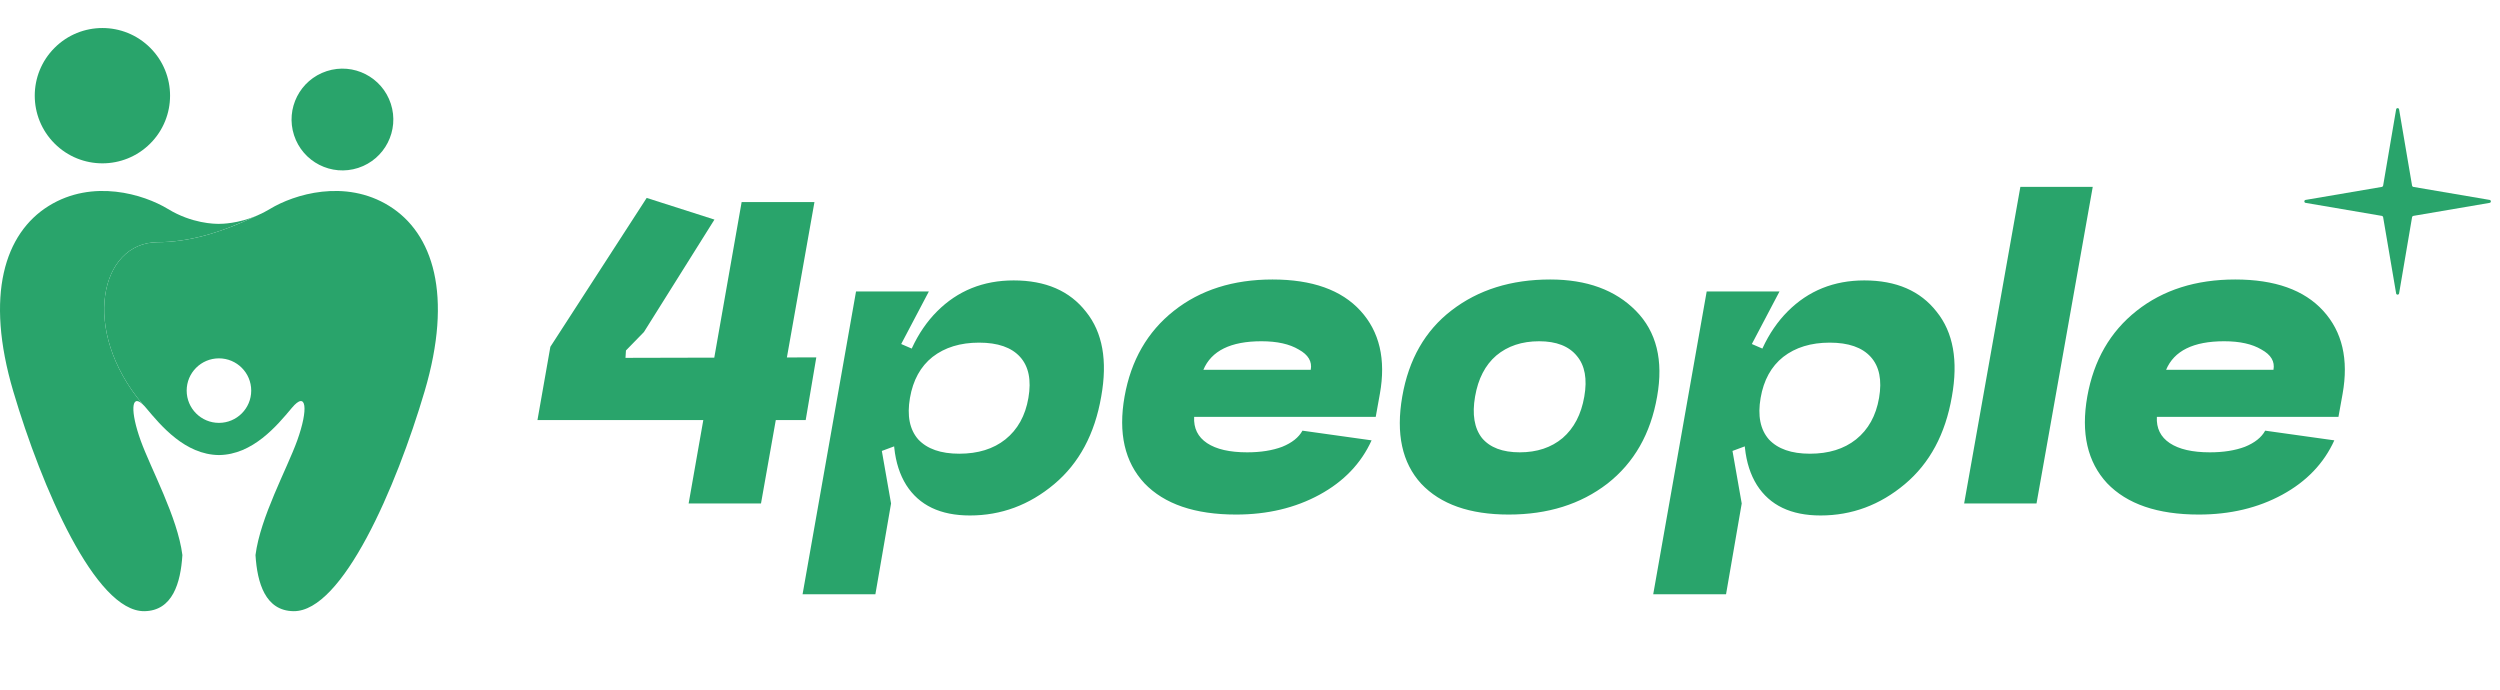 <?xml version="1.0" encoding="UTF-8"?> <svg xmlns="http://www.w3.org/2000/svg" viewBox="0 0 322.53 89" fill="none"><path d="M50.208 26.567C44.525 23.042 37.945 25.064 34.826 26.959C34.274 27.296 33.724 27.572 33.19 27.801C28.247 30.137 24.301 31.226 20.304 31.251C12.965 31.298 10.313 42.528 18.397 52.148C18.535 52.276 18.684 52.435 18.845 52.628C20.749 54.905 23.873 58.663 28.246 58.708C32.62 58.664 35.744 54.905 37.648 52.628C39.557 50.337 39.809 52.758 38.347 56.828C37.023 60.503 33.587 66.716 32.962 71.609C33.185 75.194 34.221 78.809 37.876 78.849C44.178 78.912 51.11 62.903 54.779 50.486C58.453 38.07 55.89 30.096 50.208 26.567ZM28.246 54.556C25.947 54.556 24.083 52.692 24.083 50.393C24.083 48.094 25.947 46.231 28.246 46.231C30.546 46.231 32.41 48.094 32.41 50.393C32.41 52.692 30.546 54.556 28.246 54.556Z" fill="url(#paint0_linear_23_1371)"></path><path d="M20.303 31.251C24.3 31.226 28.246 30.136 33.19 27.801C30.714 28.864 28.589 28.88 28.246 28.88C27.688 28.88 24.78 28.858 21.666 26.959C18.547 25.064 11.967 23.042 6.285 26.567C0.602 30.097 -1.961 38.07 1.713 50.486C5.382 62.903 12.315 78.913 18.616 78.849C22.271 78.809 23.307 75.194 23.531 71.609C22.906 66.715 19.469 60.502 18.146 56.828C16.807 53.101 16.906 50.759 18.397 52.148C10.313 42.528 12.965 31.298 20.303 31.251Z" fill="url(#paint1_linear_23_1371)"></path><path d="M19.384 18.516C22.793 15.108 22.793 9.581 19.384 6.172C15.975 2.763 10.448 2.763 7.04 6.172C3.631 9.581 3.631 15.108 7.04 18.516C10.448 21.925 15.975 21.925 19.384 18.516Z" fill="#29A46B"></path><path d="M46.21 21.663C49.657 20.542 51.543 16.838 50.422 13.39C49.301 9.942 45.597 8.056 42.15 9.177C38.702 10.298 36.816 14.002 37.937 17.45C39.058 20.898 42.762 22.784 46.21 21.663Z" fill="#29A46B"></path><path d="M92.171 28.329L83.074 42.837L80.755 45.215L80.696 46.167L105.312 46.107L103.944 54.194H69.339L71.004 44.74L83.431 25.534L92.171 28.329ZM98.177 64.956H88.842L95.68 26.069H105.074L98.177 64.956ZM117.395 51.34C116.999 53.639 117.355 55.422 118.465 56.691C119.615 57.92 121.379 58.534 123.757 58.534C126.175 58.534 128.157 57.92 129.703 56.691C131.289 55.422 132.28 53.639 132.676 51.34C133.072 49.04 132.716 47.277 131.606 46.048C130.496 44.819 128.732 44.204 126.314 44.204C123.896 44.204 121.894 44.819 120.308 46.048C118.762 47.277 117.791 49.04 117.395 51.34ZM115.73 51.34C116.562 46.504 118.287 42.777 120.903 40.161C123.559 37.505 126.849 36.177 130.773 36.177C134.896 36.177 138.007 37.525 140.108 40.221C142.249 42.877 142.903 46.523 142.07 51.161C141.238 55.997 139.216 59.763 136.006 62.458C132.795 65.154 129.168 66.502 125.125 66.502C121.319 66.502 118.584 65.194 116.919 62.577C115.254 59.921 114.858 56.175 115.73 51.34ZM103.541 76.669L110.438 37.604H119.833L116.265 44.383L118.465 45.334L116.325 57.226L113.768 58.177L114.957 64.956L112.935 76.669H103.541ZM154.059 53.777C153.98 55.244 154.535 56.374 155.724 57.167C156.913 57.959 158.637 58.356 160.897 58.356C162.641 58.356 164.147 58.118 165.416 57.642C166.684 57.127 167.556 56.433 168.032 55.561L176.951 56.81C175.603 59.783 173.364 62.121 170.232 63.826C167.1 65.531 163.513 66.383 159.47 66.383C154.158 66.383 150.214 65.035 147.637 62.34C145.1 59.604 144.248 55.878 145.081 51.161C145.913 46.484 148.034 42.797 151.443 40.102C154.852 37.406 159.093 36.058 164.167 36.058C169.281 36.058 173.066 37.406 175.524 40.102C177.981 42.797 178.814 46.365 178.021 50.804L177.486 53.777H154.059ZM155.248 47.712H169.102C169.3 46.642 168.785 45.77 167.556 45.096C166.367 44.383 164.762 44.026 162.74 44.026C158.776 44.026 156.279 45.255 155.248 47.712ZM190.302 51.161C189.906 53.46 190.203 55.244 191.194 56.513C192.225 57.741 193.85 58.356 196.069 58.356C198.289 58.356 200.133 57.741 201.599 56.513C203.066 55.244 203.998 53.46 204.394 51.161C204.79 48.902 204.473 47.158 203.442 45.929C202.412 44.66 200.787 44.026 198.567 44.026C196.347 44.026 194.504 44.64 193.037 45.869C191.61 47.098 190.698 48.862 190.302 51.161ZM180.907 51.161C181.74 46.365 183.86 42.658 187.269 40.042C190.718 37.386 194.96 36.058 199.994 36.058C204.711 36.058 208.398 37.406 211.053 40.102C213.709 42.797 214.621 46.484 213.788 51.161C212.956 55.958 210.815 59.704 207.367 62.399C203.918 65.055 199.677 66.383 194.642 66.383C189.608 66.383 185.842 65.055 183.345 62.399C180.888 59.704 180.075 55.958 180.907 51.161ZM227.14 51.34C226.743 53.639 227.1 55.422 228.21 56.691C229.359 57.92 231.123 58.534 233.502 58.534C235.92 58.534 237.902 57.92 239.448 56.691C241.033 55.422 242.024 53.639 242.421 51.34C242.817 49.04 242.46 47.277 241.35 46.048C240.24 44.819 238.476 44.204 236.058 44.204C233.64 44.204 231.638 44.819 230.053 46.048C228.507 47.277 227.536 49.04 227.14 51.34ZM225.475 51.34C226.307 46.504 228.031 42.777 230.648 40.161C233.303 37.505 236.594 36.177 240.518 36.177C244.64 36.177 247.752 37.525 249.852 40.221C251.993 42.877 252.648 46.523 251.816 51.161C250.982 55.997 248.961 59.763 245.75 62.458C242.54 65.154 238.912 66.502 234.869 66.502C231.064 66.502 228.329 65.194 226.664 62.577C224.999 59.921 224.602 56.175 225.475 51.34ZM213.285 76.669L220.183 37.604H229.577L226.01 44.383L228.21 45.334L226.069 57.226L223.512 58.177L224.702 64.956L222.68 76.669H213.285ZM260.652 24.107H269.989L262.734 64.956H253.397L260.652 24.107ZM278.263 53.777C278.183 55.244 278.738 56.374 279.927 57.167C281.116 57.959 282.84 58.356 285.101 58.356C286.845 58.356 288.351 58.118 289.618 57.642C290.887 57.127 291.759 56.433 292.236 55.561L301.155 56.81C299.806 59.783 297.567 62.121 294.434 63.826C291.304 65.531 287.716 66.383 283.672 66.383C278.36 66.383 274.418 65.035 271.84 62.34C269.304 59.604 268.452 55.878 269.284 51.161C270.116 46.484 272.237 42.797 275.645 40.102C279.055 37.406 283.297 36.058 288.371 36.058C293.483 36.058 297.27 37.406 299.726 40.102C302.184 42.797 303.016 46.365 302.224 50.804L301.689 53.777H278.263ZM279.452 47.712H293.305C293.503 46.642 292.988 45.77 291.759 45.096C290.57 44.383 288.966 44.026 286.942 44.026C282.98 44.026 280.481 45.255 279.452 47.712Z" fill="#29A46B"></path><path d="M309.129 37.852C309.164 38.068 309.474 38.068 309.512 37.852L311.188 28.01C311.203 27.929 311.265 27.865 311.348 27.852L321.189 26.173C321.404 26.137 321.404 25.828 321.189 25.791L311.348 24.113C311.265 24.099 311.203 24.036 311.188 23.955L309.512 14.112C309.474 13.897 309.164 13.897 309.129 14.112L307.451 23.955C307.436 24.036 307.373 24.099 307.291 24.113L297.45 25.791C297.235 25.828 297.235 26.137 297.45 26.173L307.291 27.852C307.373 27.865 307.436 27.929 307.451 28.01L309.129 37.852Z" fill="#29A46B"></path><defs><linearGradient id="paint0_linear_23_1371" x1="109.899" y1="169.464" x2="340.182" y2="319.249" gradientUnits="userSpaceOnUse"><stop stop-color="#29A46B"></stop><stop offset="1" stop-color="#1D7D51"></stop></linearGradient><linearGradient id="paint1_linear_23_1371" x1="76.107" y1="203.445" x2="218.055" y2="168.027" gradientUnits="userSpaceOnUse"><stop stop-color="#29A46B"></stop><stop offset="1" stop-color="#1B774C"></stop></linearGradient></defs></svg> 
